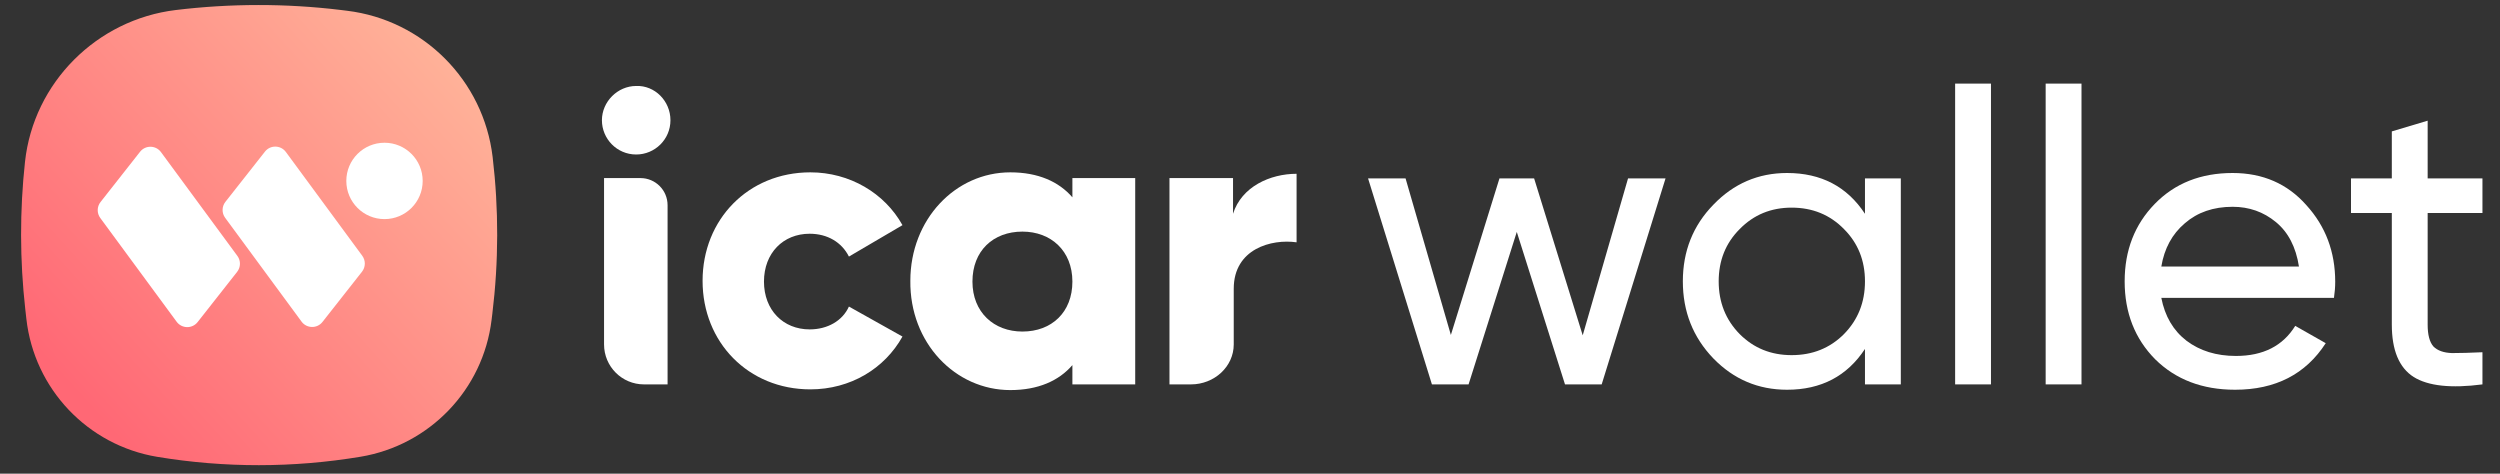<svg width="95" height="18" viewBox="0 0 95 18" fill="none" xmlns="http://www.w3.org/2000/svg">
<rect x="0" y="0" width="95" height="18" fill="#333333" stroke="none"/>
<path d="M12.94 0.378L13.183 0.408C16.087 0.76 18.375 3.059 18.72 5.964C18.955 7.944 18.951 9.949 18.708 11.928L18.679 12.165C18.355 14.806 16.326 16.919 13.701 17.356C11.145 17.782 8.533 17.784 5.977 17.36C3.333 16.921 1.301 14.78 1.002 12.117L0.96 11.744C0.752 9.886 0.748 8.008 0.95 6.149C1.276 3.141 3.675 0.745 6.679 0.381C8.75 0.13 10.869 0.127 12.94 0.378Z" fill="url(#paint0_linear_3264_10531)"/>
<path d="M8.556 8.277C8.422 8.096 8.426 7.848 8.565 7.671L10.068 5.762C10.272 5.502 10.667 5.509 10.863 5.775L13.766 9.719C13.899 9.9 13.895 10.148 13.756 10.325L12.254 12.234C12.05 12.494 11.654 12.487 11.459 12.221L8.556 8.277Z" fill="white"/>
<path d="M3.81 8.283C3.677 8.102 3.681 7.854 3.82 7.677L5.322 5.768C5.527 5.508 5.922 5.514 6.118 5.781L9.021 9.725C9.154 9.906 9.15 10.154 9.011 10.33L7.509 12.24C7.305 12.499 6.909 12.493 6.713 12.227L3.81 8.283Z" fill="white"/>
<ellipse cx="14.611" cy="6.875" rx="1.451" ry="1.451" fill="white"/>
<path d="M25.477 4.569C25.477 5.302 24.88 5.871 24.175 5.871C23.442 5.871 22.873 5.274 22.873 4.569C22.873 3.863 23.47 3.267 24.175 3.267C24.88 3.239 25.477 3.836 25.477 4.569Z" fill="white"/>
<path d="M46.882 10.971V13.06C46.882 13.06 46.882 13.06 46.882 13.088C46.882 13.928 46.15 14.607 45.254 14.607H44.44V6.766H46.855V8.123C47.181 7.092 48.266 6.604 49.27 6.604V9.208C48.32 9.072 46.882 9.452 46.882 10.971Z" fill="white"/>
<path d="M34.294 12.789C33.616 14.009 32.314 14.796 30.794 14.796C28.434 14.796 26.698 13.006 26.698 10.672C26.698 8.339 28.434 6.549 30.794 6.549C32.286 6.549 33.616 7.336 34.294 8.556L32.259 9.75C31.988 9.208 31.445 8.882 30.767 8.882C29.763 8.882 29.031 9.614 29.031 10.7C29.031 11.785 29.763 12.517 30.767 12.517C31.445 12.517 32.015 12.192 32.259 11.649L34.294 12.789Z" fill="white"/>
<path d="M38.391 14.823C39.449 14.823 40.236 14.471 40.751 13.874V14.606H43.138V6.766H40.751V7.498C40.236 6.902 39.449 6.549 38.391 6.549C36.302 6.549 34.593 8.339 34.593 10.672C34.566 13.033 36.302 14.823 38.391 14.823ZM38.852 12.599C37.767 12.599 36.953 11.866 36.953 10.7C36.953 9.533 37.74 8.801 38.852 8.801C39.937 8.801 40.751 9.533 40.751 10.7C40.751 11.866 39.964 12.599 38.852 12.599Z" fill="white"/>
<path d="M22.954 6.767H24.337C24.907 6.767 25.368 7.228 25.368 7.798V14.607H24.473C23.632 14.607 22.954 13.928 22.954 13.087V6.767Z" fill="white"/>
<path d="M61.866 6.778H63.291L60.864 14.607H59.47L57.638 8.813L55.806 14.607H54.413L51.986 6.778H53.411L55.133 12.728L56.98 6.778H58.296L60.143 12.743L61.866 6.778Z" fill="white"/>
<path d="M70.869 6.778H72.231V14.607H70.869V13.26C70.19 14.293 69.204 14.81 67.909 14.81C66.813 14.81 65.879 14.414 65.107 13.62C64.334 12.816 63.948 11.841 63.948 10.692C63.948 9.544 64.334 8.573 65.107 7.78C65.879 6.976 66.813 6.574 67.909 6.574C69.204 6.574 70.19 7.091 70.869 8.124V6.778ZM68.082 13.495C68.875 13.495 69.538 13.229 70.07 12.696C70.603 12.154 70.869 11.486 70.869 10.692C70.869 9.899 70.603 9.236 70.07 8.704C69.538 8.161 68.875 7.89 68.082 7.89C67.299 7.89 66.641 8.161 66.109 8.704C65.576 9.236 65.31 9.899 65.31 10.692C65.31 11.486 65.576 12.154 66.109 12.696C66.641 13.229 67.299 13.495 68.082 13.495Z" fill="white"/>
<path d="M74.295 14.607V3.177H75.657V14.607H74.295Z" fill="white"/>
<path d="M77.735 14.607V3.177H79.097V14.607H77.735Z" fill="white"/>
<path d="M82.13 11.319C82.266 12.018 82.585 12.561 83.086 12.947C83.597 13.333 84.223 13.526 84.965 13.526C85.998 13.526 86.749 13.145 87.219 12.383L88.378 13.041C87.616 14.22 86.468 14.81 84.933 14.81C83.691 14.81 82.678 14.424 81.896 13.652C81.123 12.869 80.737 11.882 80.737 10.692C80.737 9.513 81.118 8.532 81.88 7.749C82.642 6.966 83.628 6.574 84.839 6.574C85.987 6.574 86.922 6.981 87.642 7.796C88.373 8.599 88.738 9.57 88.738 10.708C88.738 10.906 88.722 11.11 88.691 11.319H82.13ZM84.839 7.858C84.109 7.858 83.503 8.067 83.023 8.485C82.543 8.892 82.245 9.44 82.13 10.129H87.36C87.245 9.388 86.953 8.824 86.483 8.438C86.013 8.051 85.466 7.858 84.839 7.858Z" fill="white"/>
<path d="M94.333 8.093H92.251V12.336C92.251 12.723 92.324 12.999 92.47 13.166C92.626 13.323 92.861 13.406 93.174 13.417C93.488 13.417 93.874 13.406 94.333 13.385V14.607C93.143 14.763 92.272 14.669 91.718 14.325C91.165 13.97 90.889 13.307 90.889 12.336V8.093H89.338V6.778H90.889V4.993L92.251 4.586V6.778H94.333V8.093Z" fill="white"/>
<defs>
<linearGradient id="paint0_linear_3264_10531" x1="3.122" y1="15.197" x2="17.428" y2="2.191" gradientUnits="userSpaceOnUse">
<stop stop-color="#FF6875"/>
<stop offset="1" stop-color="#FFB399"/>
</linearGradient>
</defs>
</svg>

